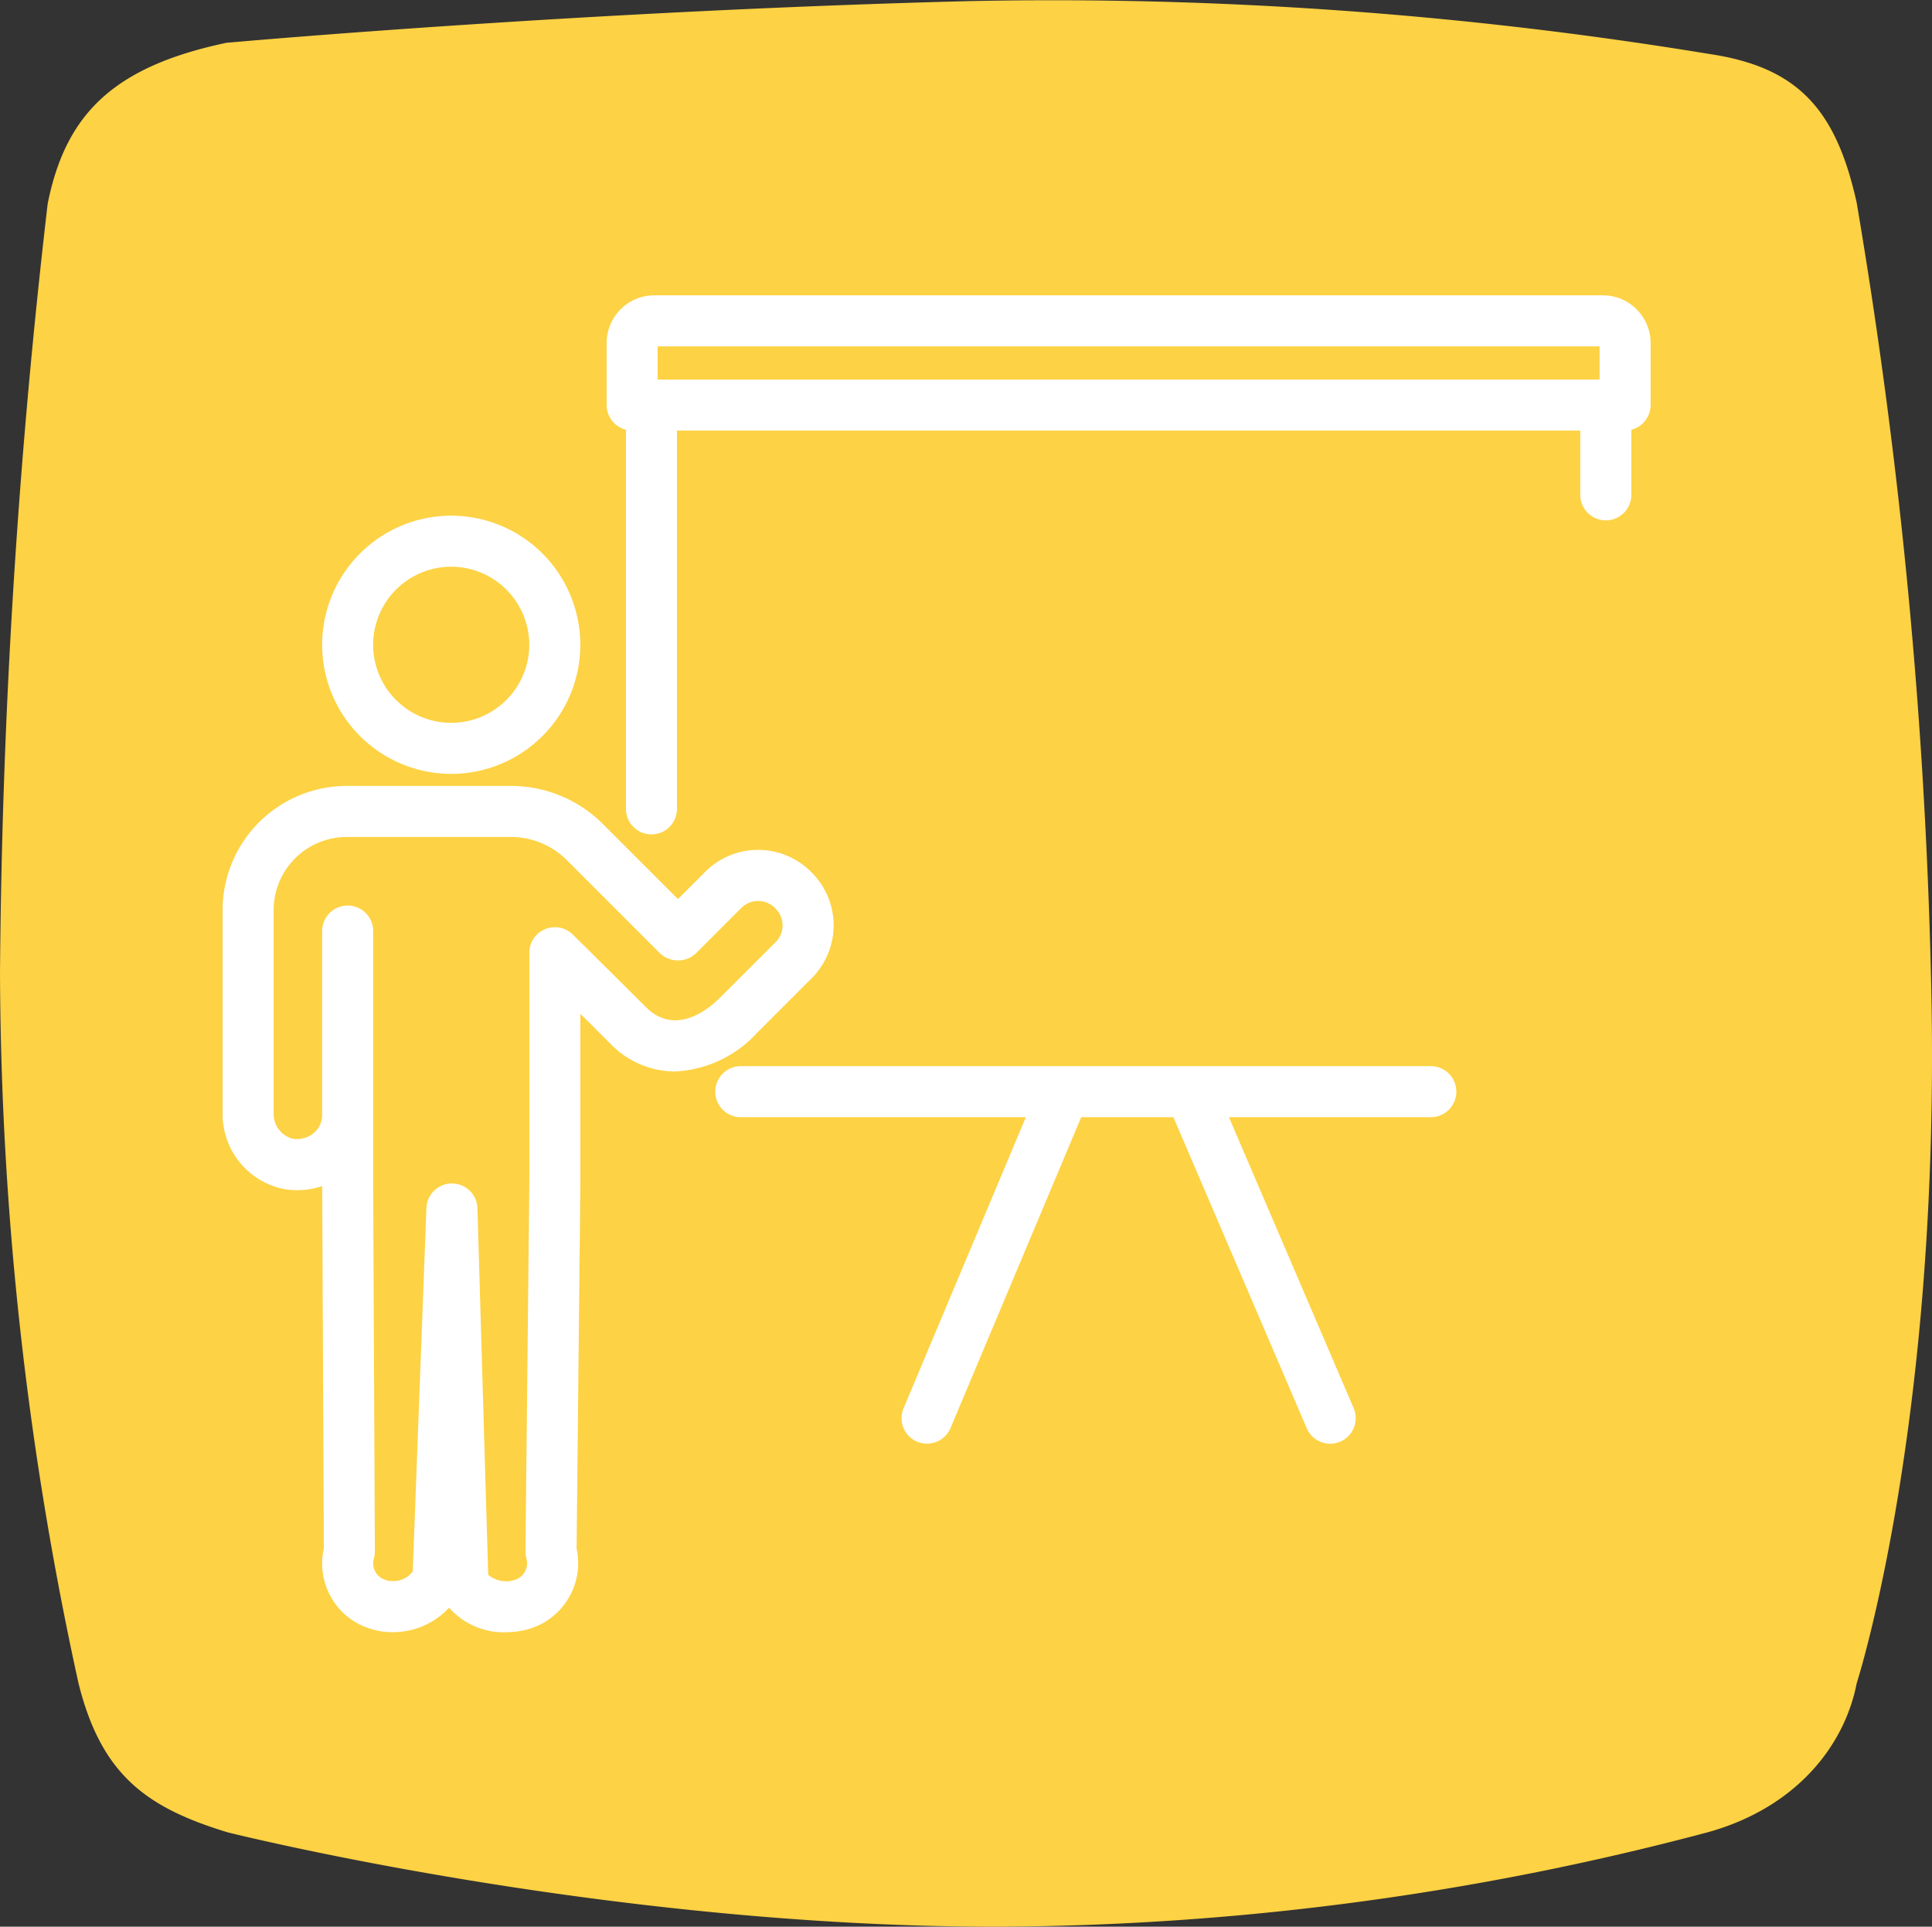 <svg xmlns="http://www.w3.org/2000/svg" xmlns:xlink="http://www.w3.org/1999/xlink" width="127.973" height="127.595" viewBox="0 0 127.973 127.595"><rect x="0" y="0" width="127.973" height="127.595" fill="#333333" stroke="none"/><defs><clipPath id="a"><path d="M0-55.625H127.973v-127.6H0Z" transform="translate(0 183.22)" fill="none"/></clipPath><clipPath id="b"><path d="M0,35.957H94.589V-52.581H0Z" transform="translate(0 52.581)" fill="none"/></clipPath></defs><g transform="translate(-219.895 -2288.032)"><g transform="translate(219.895 2288.032)"><g clip-path="url(#a)"><g transform="translate(0 0)"><path d="M-6.54-1.236C-14.042.344-17.2,3.5-18.385,9.424a469.441,469.441,0,0,0-3.158,50.931,222.469,222.469,0,0,0,5.2,47.048c1.513,6.054,4.474,8.225,9.87,9.87,0,0,24.874,6.252,50.865,6.252a185.568,185.568,0,0,0,47.18-6.252c5.922-1.645,9.08-5.791,9.87-9.87,0,0,5.594-17.306,4.935-46.259a357.008,357.008,0,0,0-4.935-51.786c-1.382-6.252-3.948-9.015-9.87-9.871A267.958,267.958,0,0,0,42.811-4C16.819-3.342-6.54-1.236-6.54-1.236" transform="translate(21.543 4.07)" fill="#fdd244"/></g></g></g><g transform="translate(234.641 2307.59)"><g transform="translate(0 0)" clip-path="url(#b)"><g transform="translate(6.592 14.592)"><path d="M3.473,6.945A8.56,8.56,0,0,1-5.078-1.605a8.56,8.56,0,0,1,8.551-8.551,8.56,8.56,0,0,1,8.551,8.551A8.56,8.56,0,0,1,3.473,6.945m0-13.72A5.175,5.175,0,0,0-1.7-1.605,5.175,5.175,0,0,0,3.473,3.564,5.175,5.175,0,0,0,8.642-1.605,5.175,5.175,0,0,0,3.473-6.775" transform="translate(5.078 10.156)" fill="#fff"/></g><g transform="translate(-0.001 32.491)"><path d="M15.829,2.311a4.947,4.947,0,0,0-7.006-.005L7.016,4.114,2.064-.836A8.614,8.614,0,0,0-4.07-3.379H-14.929A8.229,8.229,0,0,0-23.148,4.84V18.3a5.057,5.057,0,0,0,3.91,4.982,5.064,5.064,0,0,0,2.687-.165l.108,24a4.514,4.514,0,0,0,.46,3.191,4.442,4.442,0,0,0,2.65,2.133c.024.008.1.035.126.042a4.821,4.821,0,0,0,1.318.18,5.075,5.075,0,0,0,3.743-1.625A4.813,4.813,0,0,0-4.4,52.667a5.533,5.533,0,0,0,1.51-.207A4.548,4.548,0,0,0,.3,47.121L.55,22.914v-11.2c.468.463.945.936,1.467,1.458l.527.524A5.962,5.962,0,0,0,6.8,15.53a7.849,7.849,0,0,0,5.434-2.538l3.64-3.64a4.944,4.944,0,0,0-.044-7.042M13.484,6.963,9.843,10.6c-1.706,1.706-3.529,2.074-4.915.7L4.4,10.777C2.872,9.258,1.742,8.133.047,6.461a1.691,1.691,0,0,0-1.839-.355A1.689,1.689,0,0,0-2.831,7.665V22.9L-3.087,47.3a1.717,1.717,0,0,0,.064.48,1.159,1.159,0,0,1-.79,1.428,1.851,1.851,0,0,1-1.743-.347l-.712-24.274a1.69,1.69,0,0,0-1.684-1.64h-.005a1.692,1.692,0,0,0-1.691,1.627l-.906,24.067a1.592,1.592,0,0,1-1.335.638,1.625,1.625,0,0,1-.318-.029c-.025-.007-.1-.034-.13-.042a1.127,1.127,0,0,1-.69-.546,1.149,1.149,0,0,1-.1-.882,1.709,1.709,0,0,0,.064-.47l-.111-24.4V18.433l0-12.2a1.689,1.689,0,0,0-1.691-1.691,1.69,1.69,0,0,0-1.689,1.691l0,12.2a1.527,1.527,0,0,1-.477,1.1,1.7,1.7,0,0,1-1.509.441A1.687,1.687,0,0,1-19.767,18.3V4.84A4.844,4.844,0,0,1-14.929,0H-4.07A5.264,5.264,0,0,1-.325,1.553L5.821,7.7a1.739,1.739,0,0,0,2.391,0l3.006-3.007a1.575,1.575,0,0,1,2.266.054,1.567,1.567,0,0,1,0,2.218" transform="translate(23.148 3.379)" fill="#fff"/></g><g transform="translate(25.436 0)"><path d="M26.825,0H-36.128a3.167,3.167,0,0,0-3.1,3.223V7.269A1.686,1.686,0,0,0-37.948,8.9v25.1A1.691,1.691,0,0,0-36.258,35.7a1.69,1.69,0,0,0,1.689-1.691V8.958H25.266v4.213a1.691,1.691,0,1,0,3.381,0V8.9a1.688,1.688,0,0,0,1.278-1.633V3.223A3.167,3.167,0,0,0,26.825,0M-35.849,3.381H26.544v2.2H-35.849Zm0,2.2" transform="translate(39.228)" fill="#fff"/></g><g transform="translate(32.632 51.047)"><path d="M19.232,0H-26.433a1.692,1.692,0,0,0-1.691,1.691,1.692,1.692,0,0,0,1.691,1.691H-7.551l-8.1,19.275a1.691,1.691,0,0,0,.9,2.214A1.7,1.7,0,0,0-14.1,25a1.693,1.693,0,0,0,1.561-1.036L-3.884,3.381H2.222l8.833,20.6a1.69,1.69,0,1,0,3.107-1.332L5.9,3.381H19.232a1.691,1.691,0,1,0,0-3.381" transform="translate(28.124)" fill="#fff"/></g></g></g></g></svg>